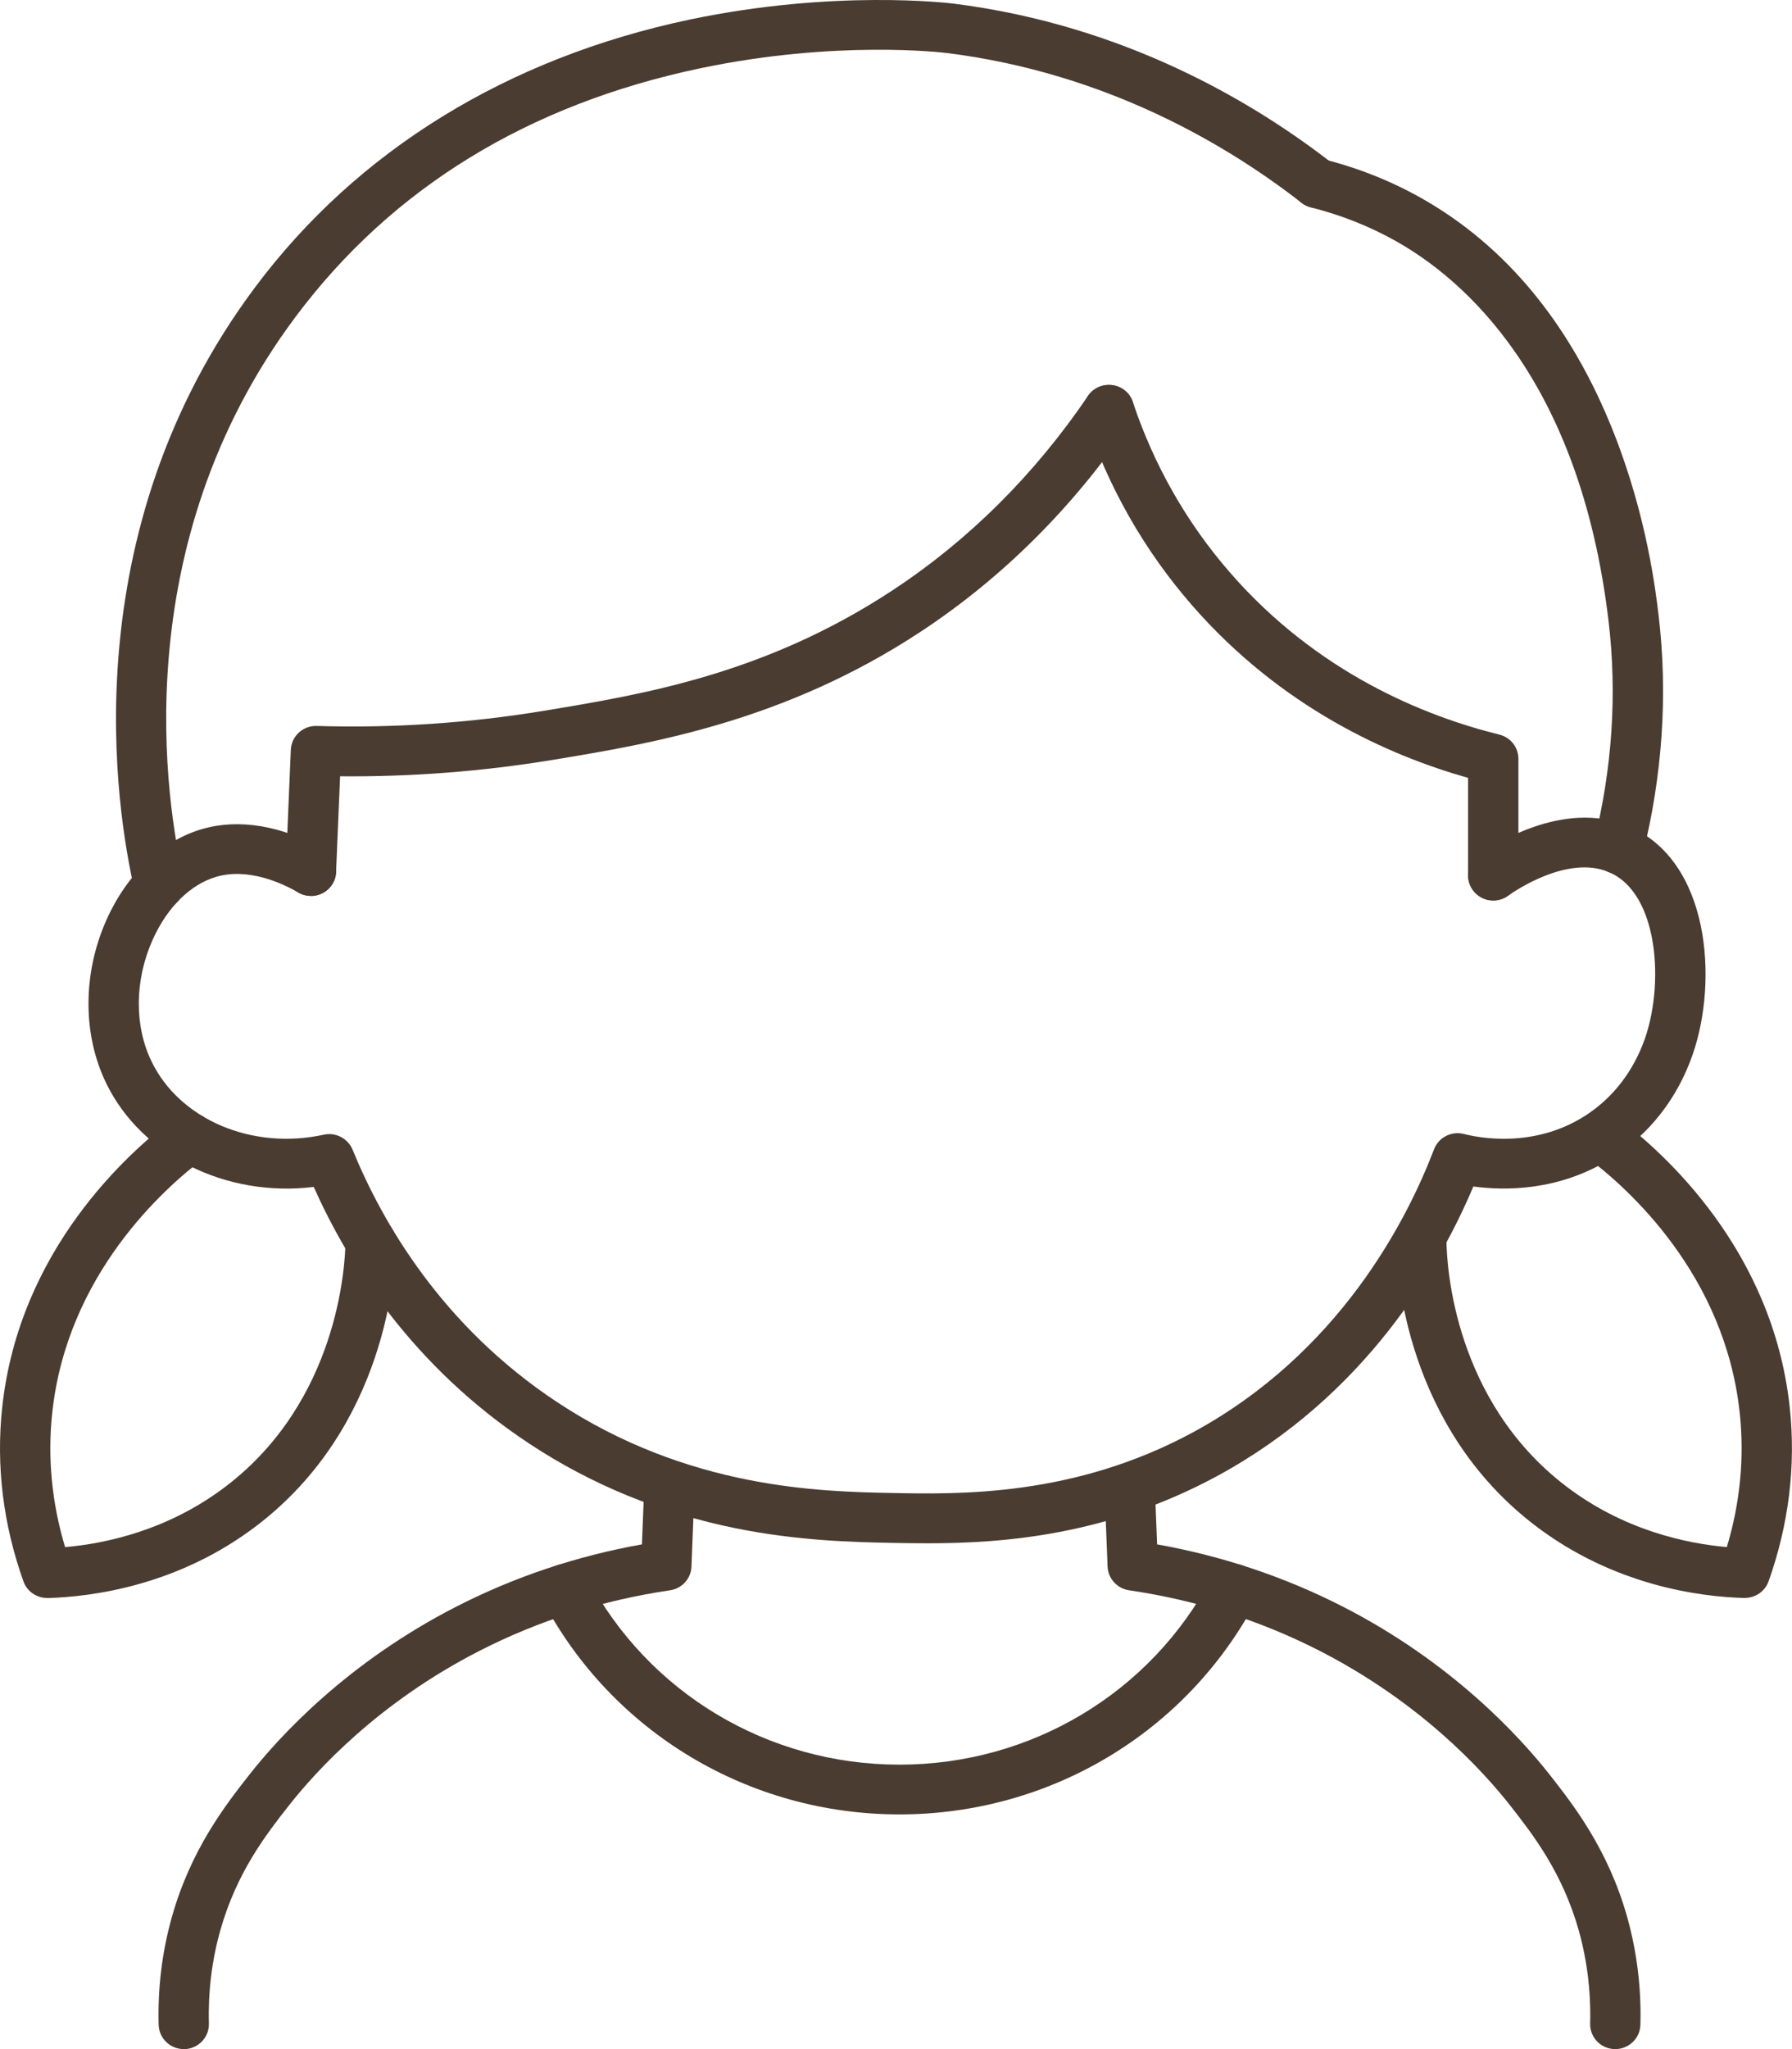 <svg width="28" height="32" viewBox="0 0 28 32" fill="none" xmlns="http://www.w3.org/2000/svg">
<g clip-path="url(#clip0_409_333)">
<path d="M14.495 24.101C14.281 24.101 14.083 24.098 13.904 24.094C13.336 24.082 12.478 24.064 11.498 23.867C10.325 23.63 9.239 23.185 8.269 22.544C6.454 21.345 5.446 19.753 4.902 18.536C3.542 18.702 2.215 18.055 1.661 16.92C1.288 16.155 1.29 15.199 1.666 14.36C1.986 13.646 2.528 13.131 3.155 12.948C3.731 12.779 4.407 12.892 5.057 13.265C5.244 13.374 5.309 13.611 5.199 13.797C5.09 13.982 4.849 14.046 4.661 13.938C4.395 13.784 3.873 13.549 3.378 13.693C2.974 13.812 2.612 14.169 2.386 14.674C2.102 15.307 2.096 16.02 2.37 16.581C2.811 17.486 3.942 17.965 5.059 17.72C5.246 17.679 5.436 17.778 5.509 17.954C5.977 19.098 6.911 20.711 8.707 21.898C10.756 23.251 12.815 23.293 13.921 23.315C14.992 23.337 16.784 23.373 18.64 22.368C20.921 21.132 21.979 19.068 22.407 17.948C22.478 17.762 22.679 17.659 22.874 17.709C23.114 17.771 23.957 17.932 24.75 17.436C25.193 17.158 25.523 16.734 25.704 16.213C25.866 15.745 25.907 15.146 25.812 14.65C25.741 14.278 25.565 13.797 25.133 13.617C24.487 13.348 23.657 13.922 23.564 13.988C23.389 14.114 23.143 14.076 23.015 13.901C22.888 13.727 22.926 13.484 23.103 13.358C23.314 13.207 24.418 12.475 25.439 12.9C26.719 13.434 26.848 15.314 26.449 16.465C26.21 17.156 25.768 17.719 25.172 18.093C24.36 18.602 23.515 18.596 23.021 18.529C22.488 19.791 21.326 21.8 19.019 23.05C17.297 23.983 15.657 24.101 14.497 24.101L14.495 24.101Z" fill="#4A3C30"/>
<path d="M2.872 32C2.66 32 2.485 31.833 2.479 31.622C2.463 31.053 2.531 30.49 2.682 29.95C2.98 28.884 3.525 28.189 3.885 27.729C4.364 27.117 5.425 25.961 7.136 25.087C8.042 24.624 9.014 24.299 10.03 24.118L10.066 23.221C10.074 23.006 10.256 22.839 10.474 22.847C10.691 22.856 10.86 23.037 10.852 23.251L10.804 24.466C10.797 24.652 10.656 24.808 10.468 24.835C9.421 24.989 8.421 25.306 7.497 25.778C5.919 26.583 4.946 27.645 4.506 28.206C4.164 28.642 3.696 29.239 3.439 30.157C3.309 30.623 3.251 31.109 3.264 31.601C3.27 31.815 3.099 31.994 2.882 32.001C2.878 32.001 2.875 32.001 2.871 32.001L2.872 32Z" fill="#4A3C30"/>
<path d="M25.239 32C25.235 32 25.232 32 25.228 32C25.011 31.994 24.84 31.815 24.846 31.6C24.859 31.108 24.8 30.623 24.671 30.157C24.414 29.24 23.945 28.641 23.604 28.205C23.164 27.644 22.191 26.583 20.613 25.777C19.689 25.305 18.689 24.988 17.642 24.835C17.455 24.807 17.314 24.652 17.306 24.465L17.258 23.25C17.25 23.036 17.419 22.855 17.636 22.847C17.854 22.839 18.036 23.006 18.044 23.22L18.08 24.118C19.096 24.299 20.068 24.624 20.974 25.086C22.685 25.96 23.745 27.117 24.225 27.729C24.585 28.189 25.13 28.884 25.428 29.949C25.578 30.49 25.647 31.052 25.631 31.622C25.625 31.833 25.45 32 25.238 32L25.239 32Z" fill="#4A3C30"/>
<path d="M14.055 28.335C11.703 28.335 9.566 27.055 8.478 24.993C8.378 24.803 8.453 24.568 8.645 24.469C8.837 24.37 9.075 24.444 9.175 24.634C10.127 26.437 11.996 27.558 14.054 27.558C16.112 27.558 17.981 26.437 18.933 24.633C19.034 24.442 19.272 24.369 19.464 24.468C19.656 24.567 19.731 24.803 19.63 24.993C18.543 27.055 16.405 28.335 14.053 28.335L14.055 28.335Z" fill="#4A3C30"/>
<path d="M4.859 13.991C4.853 13.991 4.847 13.991 4.842 13.991C4.625 13.982 4.457 13.801 4.465 13.587L4.544 11.71C4.553 11.497 4.733 11.33 4.949 11.337C6.136 11.373 7.333 11.293 8.505 11.099C10.043 10.845 11.957 10.529 13.95 9.216C15.139 8.433 16.165 7.412 17 6.183C17.122 6.005 17.366 5.957 17.547 6.077C17.727 6.196 17.775 6.438 17.654 6.616C16.761 7.931 15.661 9.024 14.387 9.864C12.253 11.27 10.162 11.615 8.635 11.867C7.54 12.047 6.424 12.133 5.314 12.123L5.251 13.62C5.243 13.829 5.068 13.993 4.859 13.993V13.991Z" fill="#4A3C30"/>
<path d="M23.332 14.063C23.115 14.063 22.939 13.888 22.939 13.674V12.148C21.686 11.794 20.013 11.044 18.625 9.452C17.881 8.598 17.318 7.612 16.954 6.521C16.885 6.317 16.997 6.097 17.203 6.03C17.41 5.963 17.632 6.073 17.7 6.277C18.032 7.27 18.544 8.168 19.221 8.944C20.586 10.511 22.261 11.184 23.427 11.472C23.602 11.515 23.725 11.671 23.725 11.849V13.674C23.725 13.888 23.548 14.063 23.331 14.063H23.332Z" fill="#4A3C30"/>
<path d="M2.486 14.206C2.306 14.206 2.144 14.084 2.103 13.904C1.817 12.668 1.106 8.339 3.986 4.486C5.583 2.349 7.932 0.904 10.78 0.305C13.032 -0.167 14.819 0.047 14.894 0.056C17.572 0.391 19.597 1.6 20.824 2.556C20.995 2.689 21.024 2.934 20.89 3.103C20.755 3.271 20.508 3.3 20.337 3.168C19.188 2.272 17.294 1.14 14.795 0.828C14.726 0.82 13.066 0.621 10.943 1.066C8.249 1.632 6.121 2.938 4.618 4.948C1.937 8.534 2.601 12.576 2.87 13.729C2.918 13.939 2.786 14.148 2.574 14.195C2.544 14.202 2.515 14.205 2.485 14.205L2.486 14.206Z" fill="#4A3C30"/>
<path d="M25.284 13.649C25.253 13.649 25.221 13.645 25.19 13.637C24.979 13.586 24.85 13.374 24.902 13.166C25.192 12.005 25.27 10.837 25.133 9.694C24.682 5.908 22.86 4.355 21.814 3.767C21.402 3.535 20.955 3.358 20.484 3.239C20.273 3.186 20.146 2.975 20.2 2.766C20.254 2.558 20.467 2.433 20.678 2.486C21.217 2.621 21.731 2.825 22.203 3.091C23.537 3.842 24.551 5.077 25.216 6.761C25.731 8.065 25.869 9.223 25.915 9.603C26.062 10.839 25.978 12.101 25.666 13.353C25.622 13.53 25.461 13.649 25.284 13.649Z" fill="#4A3C30"/>
<path d="M0.737 24.955C0.57 24.955 0.421 24.851 0.366 24.695C0.048 23.803 -0.063 22.89 0.034 21.983C0.297 19.52 2.004 17.996 2.726 17.456C2.899 17.326 3.146 17.36 3.277 17.531C3.408 17.702 3.374 17.946 3.201 18.076C2.561 18.556 1.047 19.905 0.816 22.065C0.741 22.764 0.809 23.468 1.017 24.161C1.655 24.105 2.634 23.897 3.536 23.207C5.272 21.879 5.392 19.794 5.399 19.389C5.402 19.175 5.579 19.004 5.798 19.007C6.015 19.01 6.189 19.187 6.185 19.402C6.178 19.868 6.037 22.276 4.016 23.822C2.786 24.763 1.44 24.936 0.747 24.956C0.743 24.956 0.74 24.956 0.736 24.956L0.737 24.955Z" fill="#4A3C30"/>
<path d="M27.263 24.955C27.259 24.955 27.256 24.955 27.252 24.955C26.559 24.936 25.214 24.762 23.983 23.821C21.962 22.276 21.822 19.868 21.814 19.401C21.811 19.186 21.984 19.009 22.201 19.006C22.417 19.003 22.597 19.174 22.601 19.389C22.607 19.793 22.728 21.878 24.464 23.206C25.366 23.896 26.345 24.104 26.982 24.16C27.19 23.467 27.258 22.764 27.183 22.064C26.952 19.904 25.438 18.555 24.798 18.075C24.625 17.946 24.591 17.701 24.722 17.53C24.853 17.359 25.1 17.326 25.273 17.455C25.995 17.996 27.702 19.52 27.965 21.982C28.062 22.89 27.951 23.803 27.634 24.695C27.578 24.851 27.429 24.954 27.263 24.954L27.263 24.955Z" fill="#4A3C30"/>
</g>
<defs>
<clipPath id="clip0_409_333">
<rect width="28" height="32" fill="white"/>
</clipPath>
</defs>
</svg>
